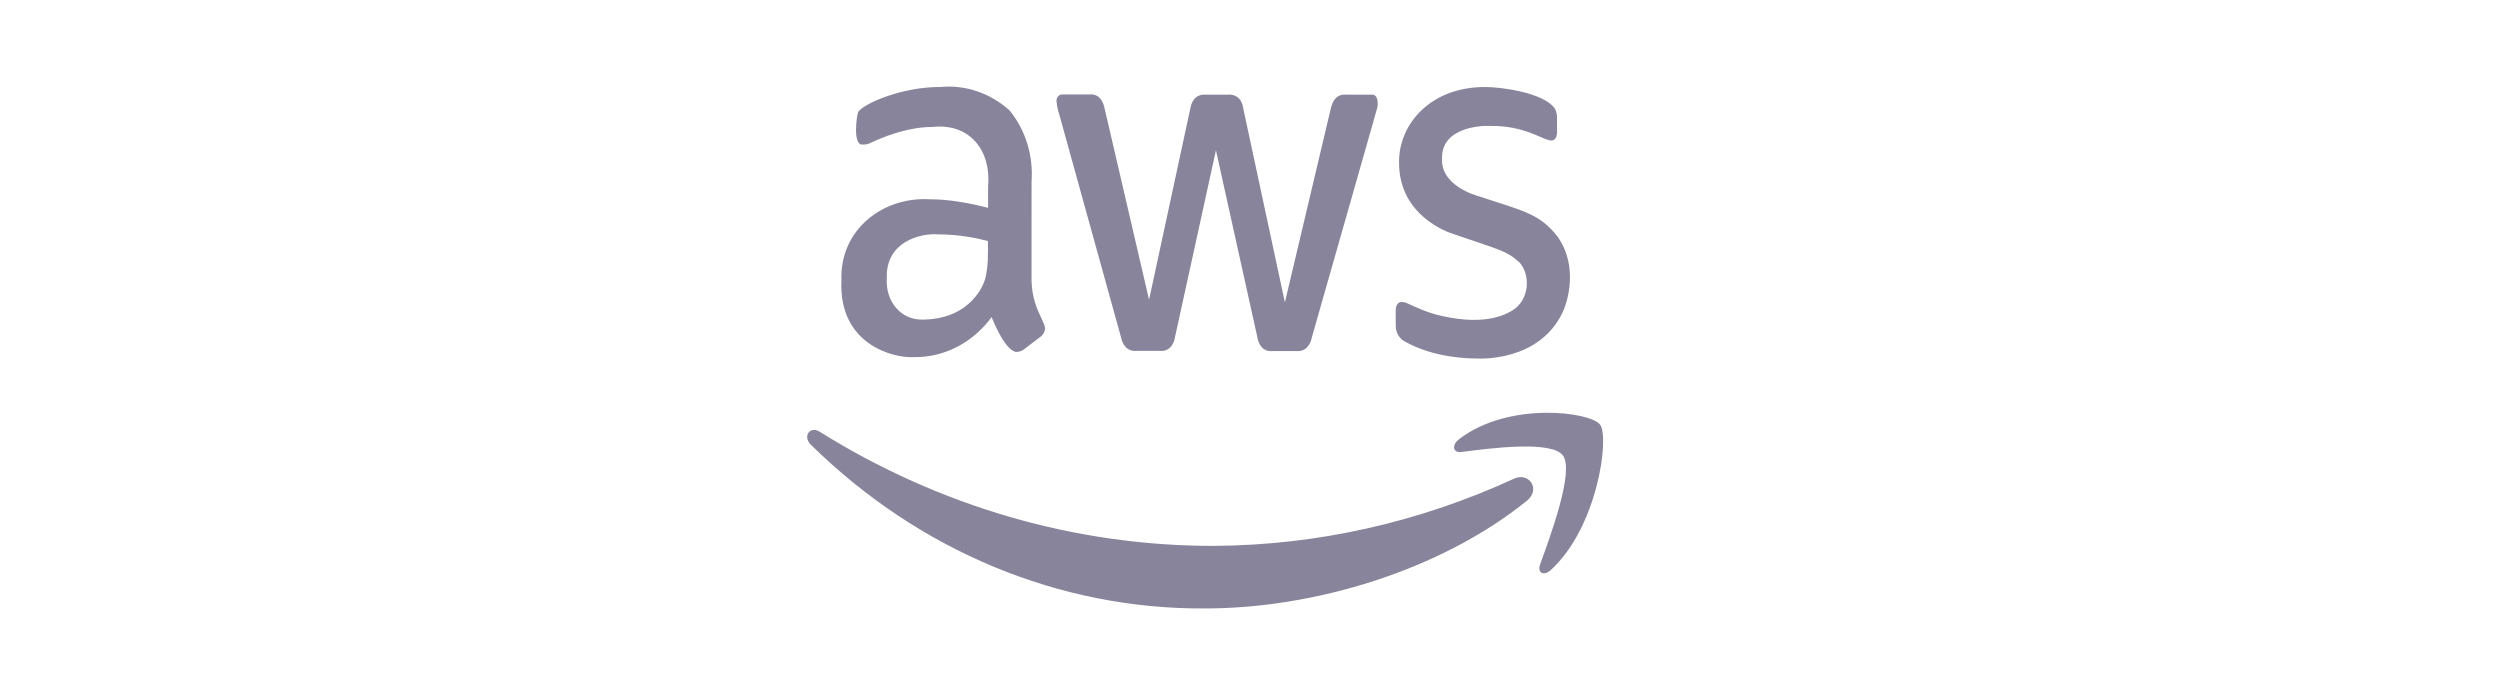 <svg width="223" height="62" viewBox="0 0 223 62" fill="none" xmlns="http://www.w3.org/2000/svg">
<g clip-path="url(#clip0_11902_9009)">
<path d="M92.014 24.583C91.935 27.326 93.19 28.541 93.222 29.312C93.207 29.469 93.158 29.62 93.079 29.752C92.999 29.884 92.892 29.994 92.767 30.071L91.347 31.156C91.163 31.297 90.946 31.378 90.722 31.389C90.674 31.386 89.814 31.61 88.45 28.288C87.618 29.421 86.56 30.332 85.356 30.95C84.152 31.568 82.835 31.877 81.504 31.854C79.698 31.962 74.804 30.735 75.055 25.047C74.879 20.412 78.834 17.532 82.924 17.776C83.712 17.778 85.32 17.82 88.137 18.535V16.643C88.436 13.439 86.506 10.953 83.166 11.326C82.9 11.327 81.014 11.265 78.081 12.55C77.264 12.96 77.16 12.892 76.888 12.892C76.066 12.892 76.404 10.291 76.562 9.961C77.14 9.186 80.54 7.739 83.877 7.76C86.108 7.544 88.328 8.296 90.055 9.852C90.758 10.71 91.293 11.714 91.63 12.803C91.967 13.893 92.098 15.046 92.016 16.193L92.014 24.583ZM82.427 28.506C86.025 28.449 87.548 26.087 87.895 24.816C88.168 23.599 88.123 22.829 88.123 21.498C87.05 21.217 85.506 20.911 83.734 20.908C82.053 20.77 78.984 21.59 79.104 24.815C78.966 26.848 80.337 28.617 82.427 28.506ZM101.389 31.297C100.517 31.384 100.111 30.708 99.982 30.041L94.457 10.103C94.35 9.766 94.279 9.419 94.244 9.064C94.224 8.918 94.258 8.769 94.338 8.649C94.418 8.53 94.538 8.451 94.672 8.428C94.699 8.423 94.436 8.428 97.141 8.428C98.115 8.322 98.432 9.158 98.533 9.684L102.496 26.738L106.175 9.684C106.233 9.294 106.501 8.344 107.595 8.444H109.498C109.739 8.422 110.731 8.383 110.905 9.7L114.612 26.971L118.703 9.7C118.756 9.436 119.004 8.323 120.109 8.444H122.297C122.391 8.428 122.979 8.346 122.879 9.483C122.832 9.707 123.258 8.192 117.028 30.057C116.9 30.724 116.493 31.4 115.621 31.313H113.547C112.334 31.452 112.16 30.143 112.141 30.011L108.462 13.405L104.826 29.994C104.808 30.126 104.634 31.435 103.419 31.296H101.389V31.297ZM131.728 31.979C131.076 31.98 127.965 31.942 125.364 30.49C125.105 30.371 124.885 30.17 124.731 29.913C124.576 29.656 124.495 29.355 124.498 29.048V27.746C124.498 26.723 125.186 26.911 125.478 27.033C126.591 27.525 127.306 27.898 128.674 28.196C132.74 29.108 134.528 27.917 134.966 27.653C136.425 26.707 136.54 24.543 135.549 23.421C134.386 22.357 133.831 22.317 129.654 20.878C129.14 20.722 124.806 19.23 124.796 14.537C124.729 11.118 127.575 7.734 132.509 7.762C133.914 7.761 137.66 8.262 138.674 9.654C138.823 9.907 138.898 10.205 138.887 10.506V11.73C138.887 12.268 138.707 12.537 138.346 12.537C137.491 12.433 135.973 11.184 132.893 11.235C132.128 11.192 128.467 11.345 128.632 14.259C128.584 16.555 131.584 17.416 131.926 17.515C135.971 18.844 137.324 19.064 138.929 21.097C140.83 23.791 139.805 26.946 139.411 27.811C137.295 32.35 131.821 31.981 131.728 31.979ZM136.188 44.676C128.419 50.94 117.141 54.273 107.511 54.273C94.518 54.367 81.963 49.152 72.314 39.654C71.59 38.94 72.229 37.963 73.11 38.507C83.813 45.19 95.932 48.702 108.263 48.693C117.472 48.639 126.58 46.6 135.065 42.693C136.372 42.087 137.48 43.638 136.188 44.676ZM139.426 40.645C138.432 39.25 132.849 39.994 130.35 40.319C129.597 40.413 129.469 39.7 130.151 39.173C134.597 35.762 141.898 36.739 142.736 37.886C143.574 39.032 142.509 47.017 138.348 50.832C137.709 51.421 137.097 51.11 137.381 50.335C138.318 47.762 140.42 42.041 139.426 40.645Z" fill="#88849C"/>
</g>
<defs>
<clipPath id="clip0_11902_9009">
<rect width="71" height="62" fill="white" transform="translate(72)"/>
</clipPath>
</defs>
</svg>
